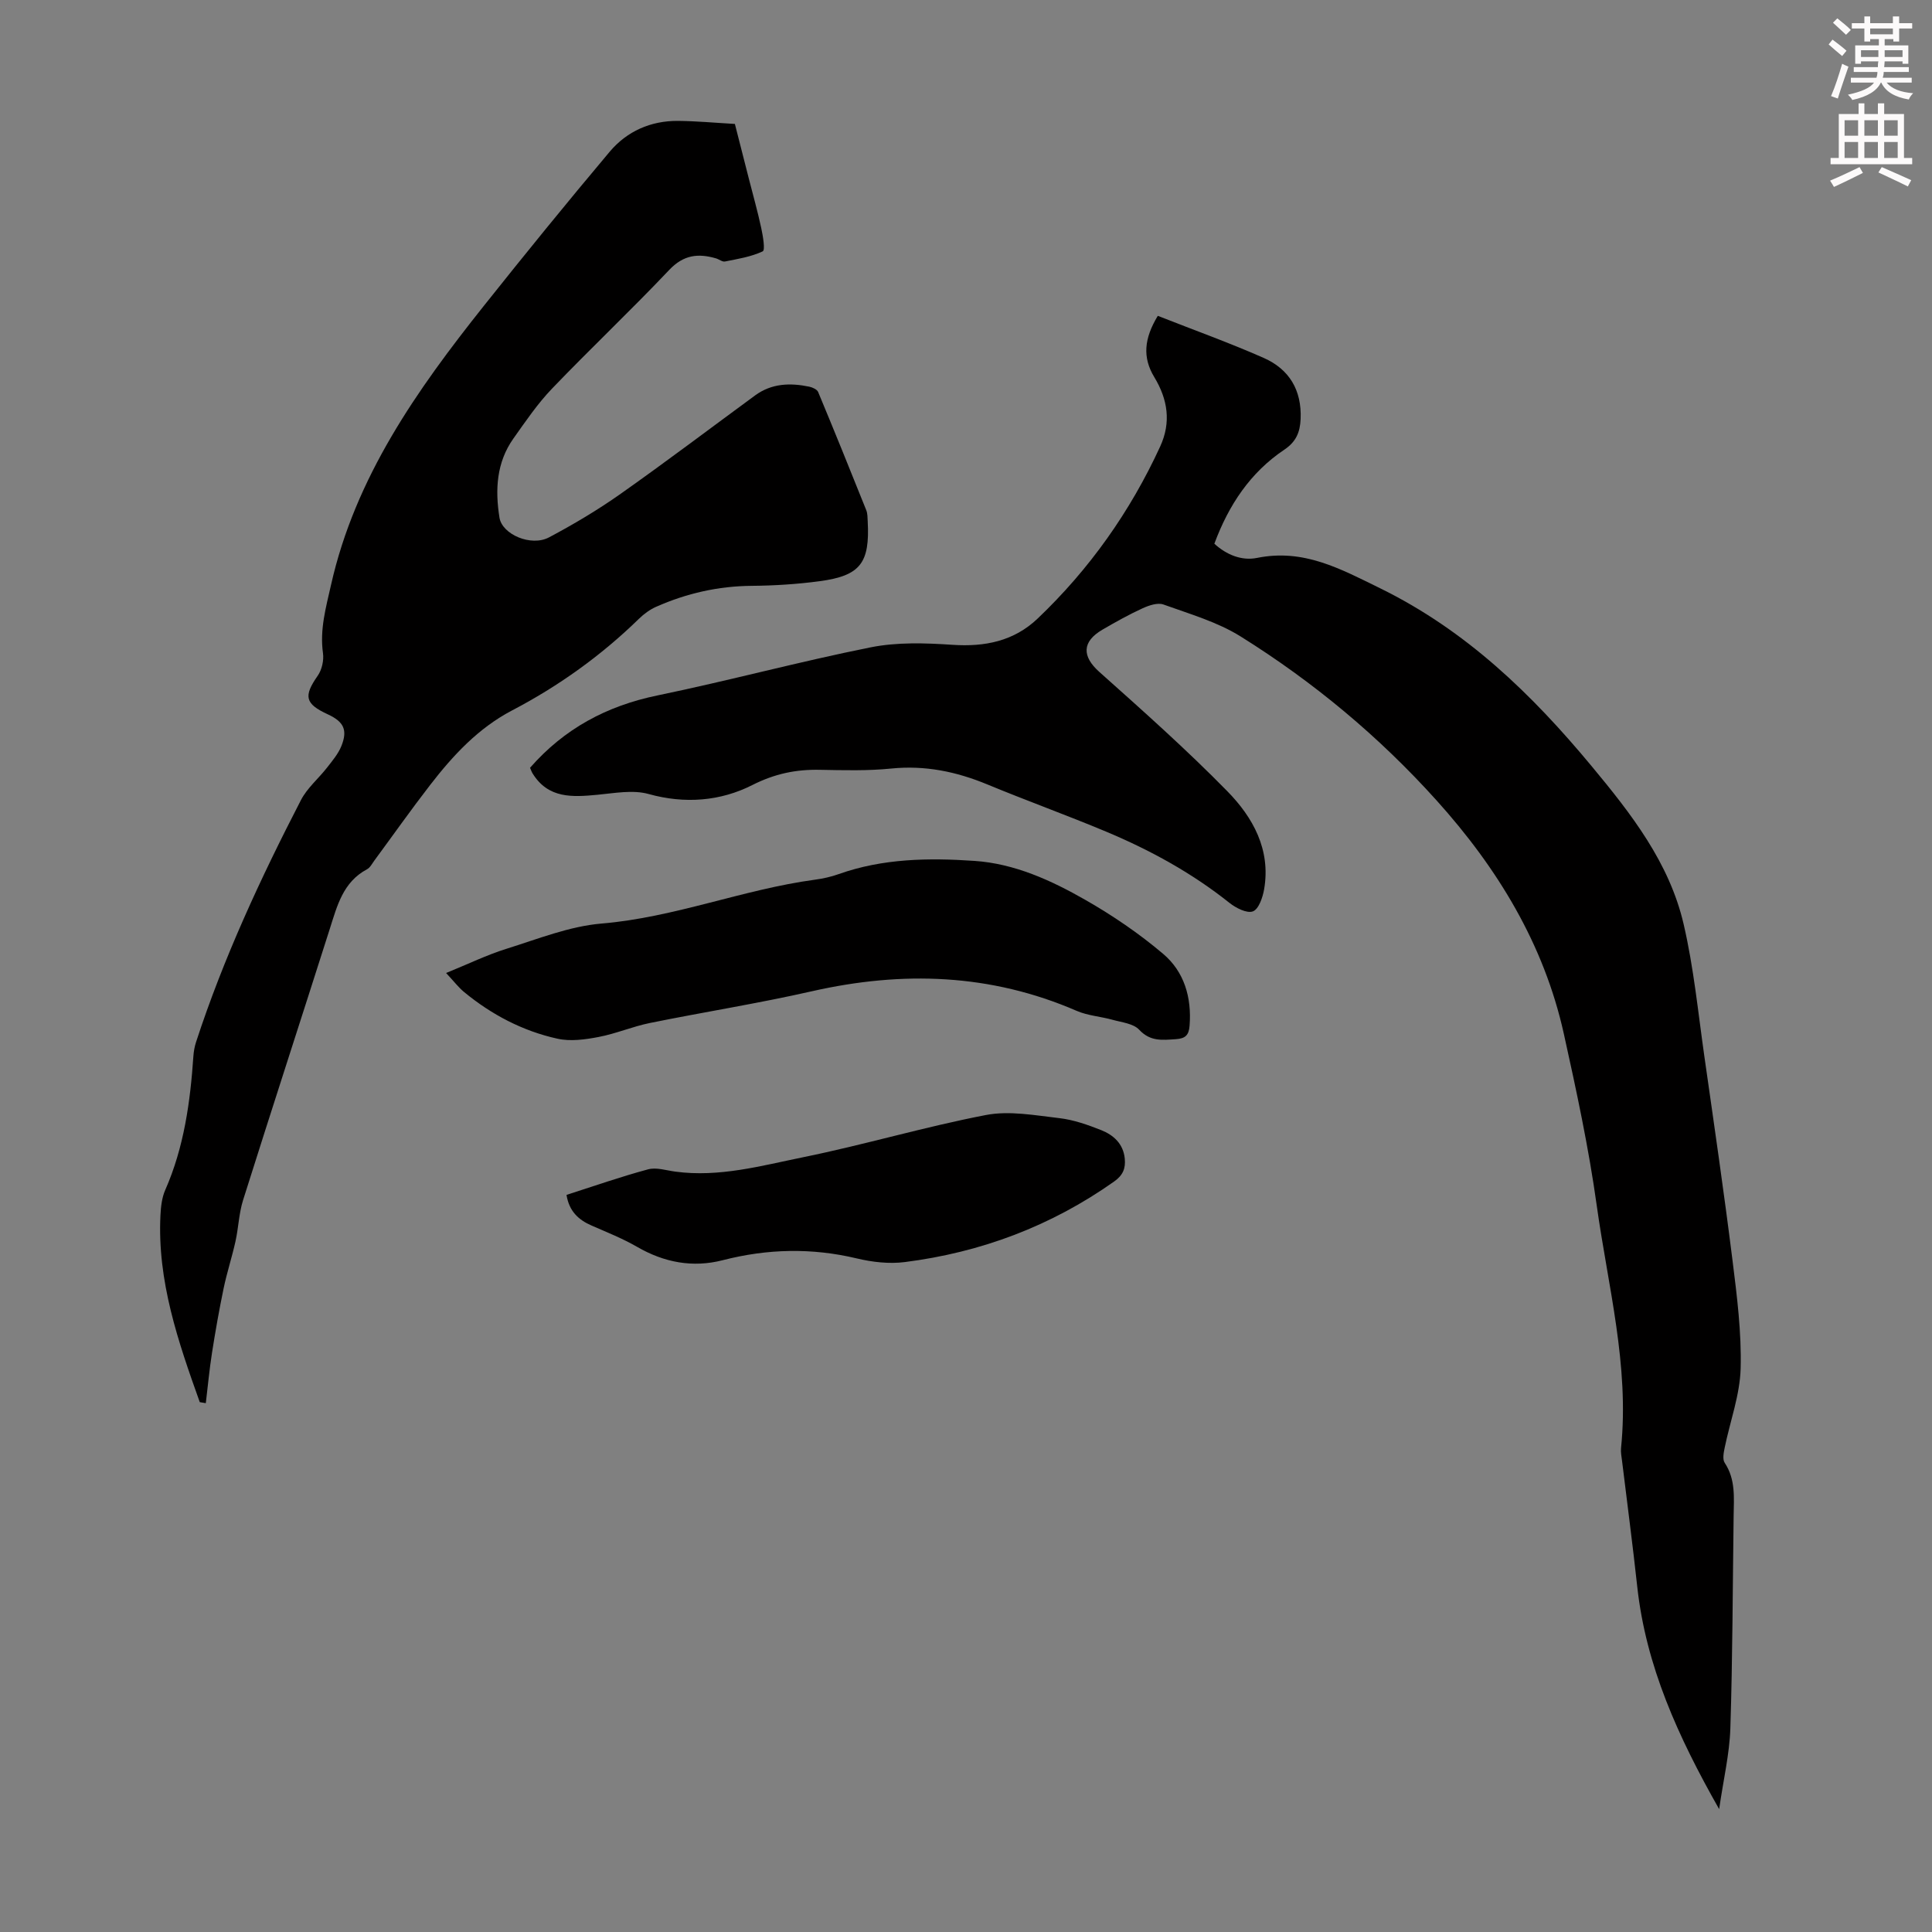 <svg enable-background="new 0 0 400 400" viewBox="0 0 400 400" xmlns="http://www.w3.org/2000/svg"><rect x="0" y="0" width="400" height="400" fill="#808080" stroke="none"/><path d="m378.6 9.2.8-1c.9.7 1.9 1.4 2.9 2.3l-.9 1.1c-1.1-.9-2-1.7-2.8-2.4zm.5 10.7c.9-2.1 1.6-4.3 2.3-6.7.4.2.8.4 1.3.6-.7 2.1-1.5 4.3-2.2 6.6zm.4-15.2.9-.9c1 .8 2 1.6 2.8 2.4l-1 1c-1-.9-1.9-1.8-2.7-2.5zm12.5-1.3h1.2v1.4h2.7v1.1h-2.7v2.7h-1.2v-.5h-1.8v1.3h4.9v3.8h-1.2v-.5h-3.7c0 .4-.1.9-.1 1.2h5.1v1h-5.2c0 .5-.1.9-.2 1.2h6v1h-5.2c1.1 1.3 2.9 2 5.5 2.2-.4.4-.7.8-.9 1.3-2.9-.5-4.8-1.6-5.7-3.5h-.1c-.8 1.7-2.7 2.9-5.9 3.6-.2-.4-.6-.8-.9-1.1 2.8-.6 4.6-1.4 5.4-2.5h-4.8v-1h5.3c.1-.3.2-.7.2-1.2h-4.9v-1h5c0-.4 0-.8.1-1.2h-3.6v.5h-1.2v-3.8h4.9v-1.3h-1.8v.5h-1.2v-2.7h-2.6v-1.1h2.6v-1.4h1.2v1.4h4.7v-1.4zm-6.7 8.4h3.6c0-.4 0-.9 0-1.4h-3.6zm1.9-4.7h4.7v-1.2h-4.7zm6.7 3.3h-3.7v1.4h3.7z" fill="#fcfafa"/><path d="m384.7 21.4h1.3v2.2h2.8v-2.2h1.3v2.2h4.1v9.1h1.7v1.3h-16.9v-1.3h1.7v-9.1h4.1v-2.2zm.3 13.2.7 1.2c-1.8.9-3.8 1.9-6 2.9-.2-.4-.5-.8-.8-1.3 2.4-1 4.4-2 6.1-2.8zm-3.1-6.5h2.8v-3.2h-2.8zm0 4.6h2.8v-3.3h-2.8zm4.1-4.6h2.8v-3.2h-2.8zm0 4.6h2.8v-3.3h-2.8zm3.6 1.9c2.1.9 4.1 1.8 6.1 2.7l-.7 1.3c-2.2-1.1-4.2-2-6.1-2.9zm3.3-9.7h-2.8v3.2h2.8zm-2.8 7.8h2.8v-3.3h-2.8z" fill="#fcfafa"/><g fill="#010000"><path d="m239.71 65.39c7.46 2.94 14.82 5.57 21.94 8.72 5.26 2.33 7.88 6.64 7.63 12.63-.12 2.8-.96 4.74-3.39 6.37-7.02 4.71-11.5 11.44-14.47 19.46 2.5 2.3 5.67 3.58 8.83 2.94 9.62-1.95 17.2 2.22 25.5 6.29 17.78 8.72 31.38 21.89 43.76 36.8 8.2 9.87 16.11 20 19.07 32.74 2.09 8.99 2.99 18.27 4.3 27.44 2.01 14.05 4.06 28.11 5.82 42.19.93 7.42 1.88 14.93 1.68 22.37-.15 5.48-2.18 10.91-3.3 16.37-.21 1.03-.49 2.41 0 3.15 2.29 3.45 1.9 7.24 1.85 11.02-.2 14.66-.21 29.32-.68 43.97-.17 5.29-1.43 10.55-2.32 16.71-8.52-15.02-15.17-29.65-16.96-46.1-.94-8.67-2.09-17.32-3.14-25.98-.11-.89-.3-1.8-.21-2.67 1.74-17.07-2.71-33.55-5.03-50.2-1.66-11.94-4.2-23.77-6.81-35.55-4.12-18.6-13.75-34.35-26.36-48.35-11.9-13.22-25.49-24.53-40.55-33.93-4.83-3.02-10.55-4.66-15.98-6.62-1.21-.44-3.01.18-4.33.78-2.84 1.3-5.57 2.83-8.27 4.4-4.34 2.52-4.28 5.57-.68 8.78 9 8.03 18.04 16.07 26.48 24.68 5.31 5.41 9.04 12.1 7.64 20.28-.29 1.7-1.12 4.15-2.33 4.61-1.24.47-3.54-.71-4.88-1.78-7.77-6.19-16.38-10.9-25.49-14.72-8.14-3.41-16.45-6.4-24.61-9.78-6.42-2.66-12.91-4-19.92-3.29-4.88.49-9.84.35-14.76.26-4.96-.1-9.34.81-13.99 3.16-6.57 3.33-13.93 3.95-21.47 1.85-3.27-.91-7.07-.17-10.59.16-5.18.49-10.17.82-13.41-4.4-.23-.36-.36-.79-.54-1.19 7.09-8.1 15.85-12.8 26.34-14.97 14.77-3.05 29.36-7 44.15-9.96 5.47-1.1 11.32-.91 16.95-.53 6.74.46 12.75-.76 17.67-5.45 10.72-10.22 19.14-22.11 25.34-35.58 2.34-5.07 1.56-9.81-1.2-14.38-2.49-4.09-2.12-8.01.72-12.7z"/><path d="m41.36 290.3c-4.48-12.53-8.82-25.09-8.14-38.71.09-1.75.29-3.63.99-5.21 3.89-8.85 5.18-18.21 5.83-27.72.07-.99.25-2 .56-2.94 5.67-17.36 13.34-33.87 21.7-50.06 1.3-2.52 3.66-4.48 5.44-6.77 1.09-1.4 2.29-2.82 2.94-4.43 1.34-3.34.48-5.04-2.8-6.56-4.76-2.19-5.06-3.76-2.1-8 .86-1.23 1.3-3.17 1.09-4.67-.69-4.92.61-9.44 1.67-14.15 5.02-22.29 17.75-40.3 31.59-57.7 8.57-10.77 17.25-21.45 26.11-31.98 3.57-4.23 8.49-6.41 14.12-6.37 3.79.03 7.58.39 11.79.63.94 3.69 1.9 7.43 2.85 11.17.88 3.46 1.86 6.91 2.61 10.4.35 1.63.85 4.55.3 4.81-2.4 1.13-5.15 1.57-7.81 2.1-.56.11-1.23-.47-1.87-.65-3.67-1.07-6.7-.74-9.65 2.37-7.92 8.36-16.31 16.28-24.28 24.59-3 3.12-5.47 6.77-7.99 10.32-3.53 4.97-3.82 10.63-2.9 16.4.55 3.47 6.53 6.06 10.25 4.09 5.11-2.71 10.12-5.69 14.85-9.03 9.4-6.63 18.58-13.58 27.85-20.38 3.42-2.5 7.26-2.61 11.2-1.79.67.14 1.61.57 1.83 1.11 3.39 8.13 6.69 16.29 9.96 24.46.28.7.26 1.54.3 2.32.46 8.62-1.52 11.25-9.95 12.38-4.64.62-9.35.92-14.03.96-6.95.05-13.53 1.55-19.83 4.34-1.29.57-2.51 1.47-3.53 2.46-7.82 7.63-16.62 13.94-26.28 18.99-7.04 3.69-12.24 9.32-16.98 15.45-3.97 5.13-7.71 10.44-11.56 15.66-.46.63-.86 1.44-1.5 1.78-4.97 2.65-6.18 7.54-7.71 12.34-5.96 18.73-12.05 37.43-17.96 56.18-.86 2.74-.94 5.71-1.57 8.54-.72 3.25-1.77 6.44-2.45 9.7-.92 4.43-1.71 8.9-2.41 13.37-.54 3.45-.86 6.94-1.28 10.41-.41-.06-.83-.13-1.25-.21z"/><path d="m92.36 201.45c4.65-1.89 8.47-3.76 12.49-5.01 6.5-2.03 13.03-4.67 19.71-5.23 15.14-1.27 29.25-7.06 44.17-9.08 1.65-.22 3.32-.59 4.89-1.15 9.16-3.26 18.69-3.39 28.15-2.74 8.25.56 15.82 4 22.9 8.05 5.68 3.24 11.17 6.98 16.15 11.2 4.36 3.69 5.93 9.03 5.47 14.87-.15 1.94-.85 2.66-2.84 2.79-2.8.18-5.28.53-7.59-1.95-1.2-1.29-3.6-1.53-5.51-2.06-2.46-.69-5.12-.85-7.43-1.85-17.83-7.73-36.08-8.31-54.83-4.06-11.1 2.52-22.37 4.3-33.54 6.57-3.6.73-7.04 2.22-10.64 2.9-2.77.53-5.81.95-8.5.35-7.17-1.58-13.61-4.96-19.3-9.64-1.18-.97-2.12-2.22-3.75-3.96z"/><path d="m117.29 247.39c5.62-1.8 11.2-3.76 16.89-5.29 1.71-.46 3.75.22 5.63.47 9.07 1.23 17.79-1.21 26.48-2.98 12.69-2.58 25.14-6.3 37.85-8.74 4.85-.93 10.15.07 15.19.65 2.95.34 5.88 1.38 8.66 2.48 2.56 1.02 4.57 2.82 4.88 5.88.2 2.02-.35 3.45-2.2 4.76-13.06 9.23-27.57 14.68-43.35 16.68-3.24.41-6.73.01-9.94-.76-9.32-2.22-18.48-2.01-27.74.37-6.21 1.6-12.14.48-17.75-2.77-2.98-1.72-6.22-3.01-9.38-4.39-2.75-1.19-4.68-2.98-5.22-6.36z"/></g></svg>